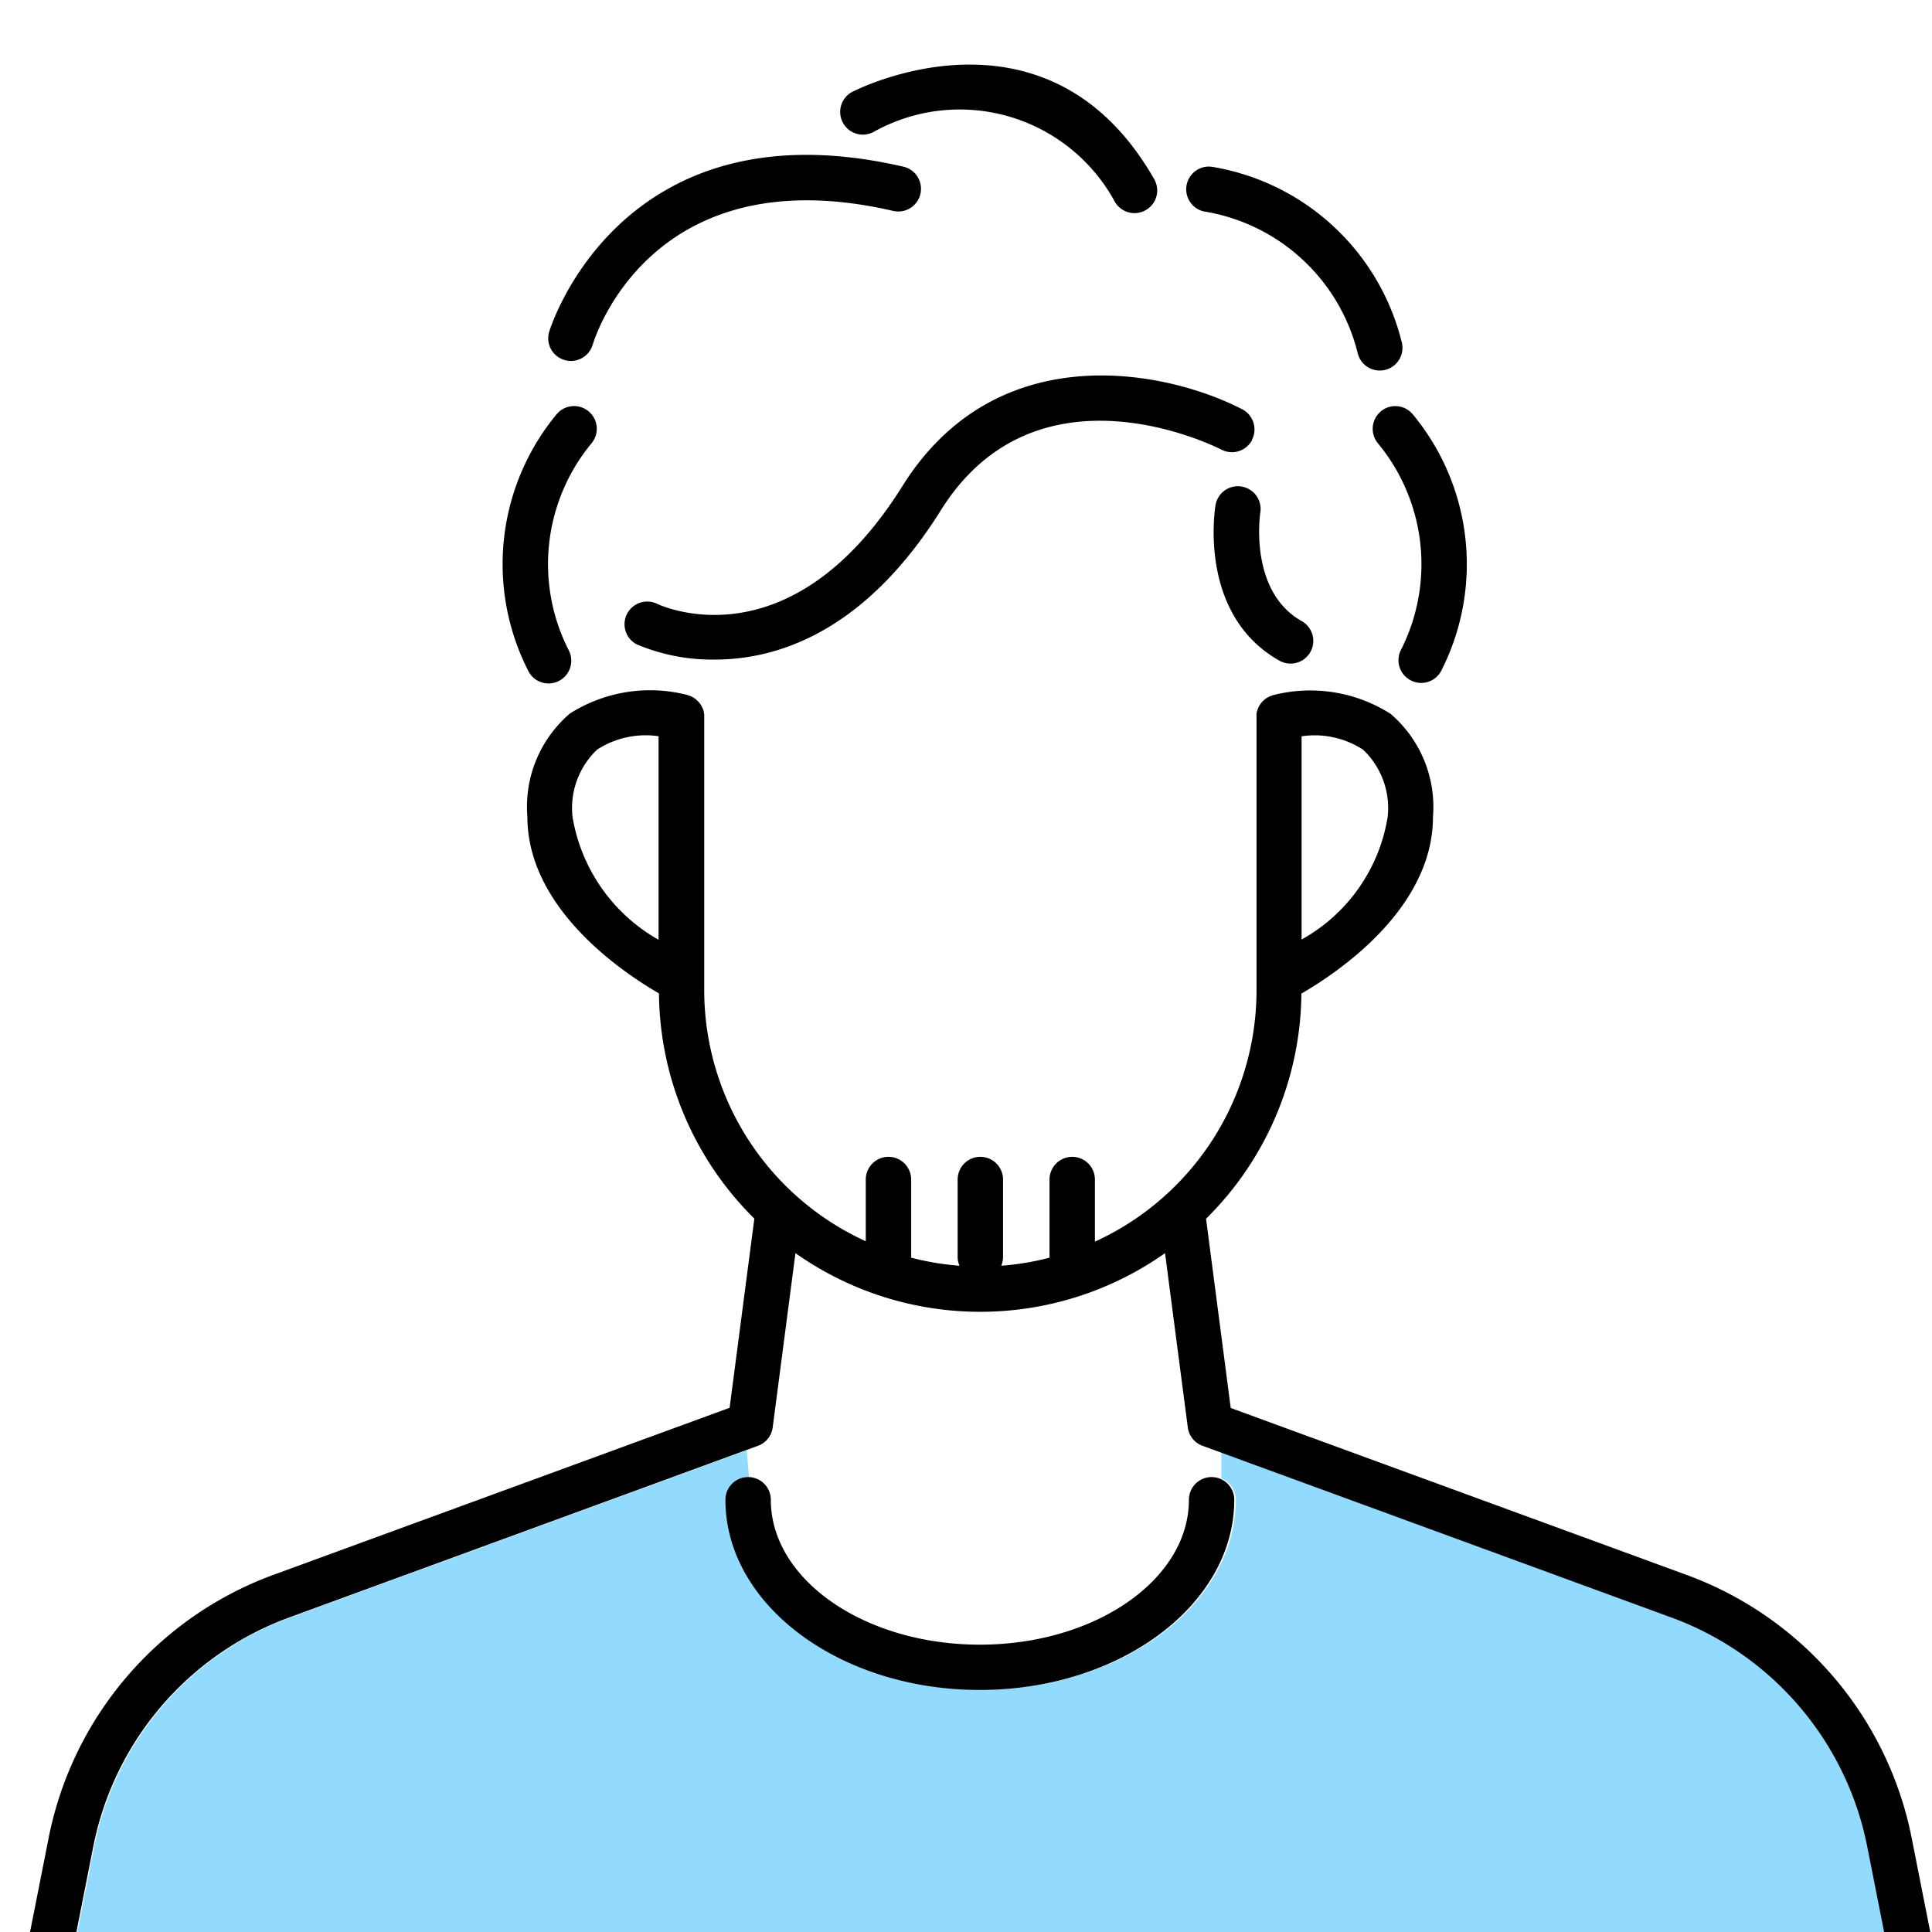 <svg xmlns="http://www.w3.org/2000/svg" xmlns:xlink="http://www.w3.org/1999/xlink" width="40" height="40" viewBox="0 0 40 40">
  <defs>
    <clipPath id="clip-path">
      <rect id="長方形_28023" data-name="長方形 28023" width="40" height="40" transform="translate(-3314 844)" fill="#fff"/>
    </clipPath>
  </defs>
  <g id="グループ_15564" data-name="グループ 15564" transform="translate(3342 -844)">
    <g id="グループ_15505" data-name="グループ 15505" transform="translate(-28)">
      <rect id="長方形_28022" data-name="長方形 28022" width="40" height="40" transform="translate(-3314 844)" fill="#fff"/>
      <g id="マスクグループ_161" data-name="マスクグループ 161" clip-path="url(#clip-path)">
        <g id="グループ_15486" data-name="グループ 15486" transform="translate(-3314 845.337)">
          <path id="パス_58770" data-name="パス 58770" d="M524.763,408.85a1.667,1.667,0,0,0-.511-1.389,1.844,1.844,0,0,0-1.272-.277v4.209a3.551,3.551,0,0,0,1.783-2.543" transform="translate(-496.034 -393.273)" fill="#fff"/>
          <path id="パス_58771" data-name="パス 58771" d="M473.682,407.462a1.668,1.668,0,0,0-.51,1.389,3.6,3.6,0,0,0,1.782,2.548v-4.213a1.843,1.843,0,0,0-1.272.277" transform="translate(-461.322 -393.274)" fill="#fff"/>
          <path id="パス_58879" data-name="パス 58879" d="M491.616,387.383a.469.469,0,0,1,.295-.358q-.031-.371-.047-.742a.461.461,0,0,1-.128-.042c-.155-.079-3.83-1.911-5.809,1.252-1.592,2.545-3.411,3.094-4.684,3.094a4.428,4.428,0,0,1-.664-.05c-.01.253-.026.506-.05.758.08.015.131.028.141.031l.028.01a.439.439,0,0,1,.05.019c.013.006.025.013.038.021a.387.387,0,0,1,.04.025.4.4,0,0,1,.035.028c.011.01.022.02.033.031s.019.023.028.034a.381.381,0,0,1,.027.037c.008.012.014.025.021.039s.014.028.02.042.009.029.014.044a.408.408,0,0,1,.01.043.42.42,0,0,1,.005.051c0,.01,0,.02,0,.03v5.658a5.72,5.72,0,0,0,3.345,5.2v-1.278a.47.47,0,1,1,.94,0v1.592c0,.006,0,.012,0,.018a5.644,5.644,0,0,0,1,.167.466.466,0,0,1-.038-.185v-1.592a.47.47,0,1,1,.94,0v1.592a.471.471,0,0,1-.038.185,5.642,5.642,0,0,0,1-.167c0-.006,0-.011,0-.018v-1.592a.47.47,0,1,1,.94,0v1.278a5.72,5.72,0,0,0,3.346-5.2V391.78a.44.44,0,0,1,0-.045c0-.011,0-.022,0-.032a.442.442,0,0,1,.014-.058c0-.01.006-.021.009-.03a.524.524,0,0,1,.024-.052l.016-.03a.446.446,0,0,1,.031-.043c.008-.01.015-.02.024-.03s.024-.023.036-.034a.387.387,0,0,1,.032-.026.4.4,0,0,1,.042-.026c.012-.007.023-.014.036-.019a.487.487,0,0,1,.05-.019l.027-.01c.009,0,.048-.012.107-.024q0-.35.015-.7c-1.671-.951-1.327-3.125-1.311-3.218" transform="translate(-466.449 -378.268)" fill="#fff"/>
          <path id="パス_58880" data-name="パス 58880" d="M517.426,390.656l.012-.016-.012.016" transform="translate(-492.164 -381.752)" fill="#fff"/>
          <path id="パス_58881" data-name="パス 58881" d="M480.847,404.359h0" transform="translate(-466.671 -391.313)" fill="#fff"/>
          <path id="パス_58882" data-name="パス 58882" d="M481.64,401.9l.029,0-.029,0" transform="translate(-467.224 -389.601)" fill="#fff"/>
          <path id="パス_58948" data-name="パス 58948" d="M485.157,447.15a.47.47,0,0,1,.47.47c0,1.654,1.941,3,4.328,3s4.328-1.345,4.328-3a.467.467,0,0,1,.636-.438v-.542l-.362-.133a.468.468,0,0,1-.3-.38l-.471-3.608a6.635,6.635,0,0,1-7.652,0l-.471,3.607a.47.47,0,0,1-.3.38l-.256.094.046.55h.014" transform="translate(-469.633 -417.908)" fill="#fff"/>
          <path id="パス_58949" data-name="パス 58949" d="M475.894,469.2l-.994-5.03a6.365,6.365,0,0,0-4.033-4.715l-9.368-3.431v.542a.468.468,0,0,1,.3.438c0,2.172-2.363,3.939-5.268,3.939s-5.267-1.767-5.267-3.939a.469.469,0,0,1,.456-.469l-.046-.55-9.474,3.469a6.366,6.366,0,0,0-4.032,4.716l-.994,5.03a.452.452,0,0,1-.033.085h38.782a.45.45,0,0,1-.033-.085" transform="translate(-436.213 -427.294)" fill="#92dbfe"/>
          <path id="パス_58992" data-name="パス 58992" d="M469.34,390.384a.471.471,0,0,0,.415-.691,3.925,3.925,0,0,1,.469-4.275.47.47,0,0,0-.713-.613,4.864,4.864,0,0,0-.585,5.332.468.468,0,0,0,.413.247" transform="translate(-457.982 -377.571)"/>
          <path id="パス_58993" data-name="パス 58993" d="M528.011,384.757a.47.47,0,0,0-.05.663,3.926,3.926,0,0,1,.469,4.275.47.47,0,0,0,.828.444,4.863,4.863,0,0,0-.586-5.332.47.47,0,0,0-.663-.05" transform="translate(-499.427 -377.572)"/>
          <path id="パス_58994" data-name="パス 58994" d="M492.139,362.713a3.655,3.655,0,0,1,5.008,1.451.47.47,0,0,0,.817-.464c-2.222-3.914-6.227-1.838-6.266-1.817a.47.47,0,0,0,.441.83" transform="translate(-474.06 -361.314)"/>
          <path id="パス_58995" data-name="パス 58995" d="M515.483,369.211a3.926,3.926,0,0,1,3.155,2.923.47.47,0,0,0,.917-.207,4.863,4.863,0,0,0-3.935-3.645.47.47,0,0,0-.136.93" transform="translate(-490.53 -366.166)"/>
          <path id="パス_58996" data-name="パス 58996" d="M471.862,371.731a.47.47,0,0,0,.583-.317c.048-.161,1.232-3.931,6.236-2.767a.47.47,0,0,0,.213-.915c-5.888-1.371-7.338,3.37-7.351,3.418a.469.469,0,0,0,.319.581" transform="translate(-460.174 -365.614)"/>
          <path id="パス_58997" data-name="パス 58997" d="M489.693,383.885a.47.47,0,0,0-.2-.633c-1.579-.815-5.084-1.532-7.036,1.589-2.318,3.705-4.97,2.49-5.088,2.434a.47.47,0,0,0-.415.843,4.025,4.025,0,0,0,1.616.316c1.273,0,3.092-.549,4.684-3.094,1.979-3.163,5.654-1.331,5.809-1.252a.471.471,0,0,0,.633-.2" transform="translate(-463.773 -376.115)"/>
          <path id="パス_58998" data-name="パス 58998" d="M518.358,393.722a.47.47,0,0,0,.455-.822c-1.114-.616-.871-2.231-.867-2.258a.47.47,0,0,0-.927-.155c-.016.093-.365,2.293,1.339,3.236" transform="translate(-491.852 -381.372)"/>
          <path id="パス_58999" data-name="パス 58999" d="M474.642,432.841l-.994-5.03a7.311,7.311,0,0,0-4.631-5.416l-9.463-3.465-.511-3.918a6.636,6.636,0,0,0,1.974-4.662c.724-.418,2.724-1.743,2.724-3.658a2.538,2.538,0,0,0-.879-2.135,3.1,3.1,0,0,0-2.433-.385c-.009,0-.018.007-.027.01a.484.484,0,0,0-.05.019.393.393,0,0,0-.036.02.415.415,0,0,0-.042.026c-.012.009-.022.018-.032.027a.433.433,0,0,0-.036.034c-.009.009-.016.02-.024.03a.439.439,0,0,0-.031.043c-.006.009-.011.019-.016.03a.552.552,0,0,0-.024.052c0,.01-.006.02-.009.03a.457.457,0,0,0-.014.058c0,.011,0,.022,0,.032a.442.442,0,0,0,0,.045v5.658a5.721,5.721,0,0,1-3.346,5.2V414.2a.47.47,0,0,0-.94,0V415.8c0,.006,0,.012,0,.018a5.661,5.661,0,0,1-1,.167.472.472,0,0,0,.038-.185V414.2a.47.47,0,0,0-.94,0V415.8a.466.466,0,0,0,.038.185,5.68,5.68,0,0,1-1-.167c0-.006,0-.012,0-.018V414.2a.47.47,0,0,0-.94,0v1.278a5.72,5.72,0,0,1-3.345-5.2v-5.658c0-.01,0-.02,0-.03a.424.424,0,0,0-.005-.051.406.406,0,0,0-.01-.043c0-.015-.008-.03-.014-.044s-.013-.029-.02-.042-.013-.026-.021-.038-.018-.025-.027-.037-.018-.023-.029-.034-.022-.021-.033-.031a.415.415,0,0,0-.035-.029.428.428,0,0,0-.04-.025l-.038-.02a.421.421,0,0,0-.05-.018c-.009,0-.018-.008-.027-.01a3.094,3.094,0,0,0-2.433.385,2.538,2.538,0,0,0-.879,2.135c0,1.915,2,3.24,2.724,3.658a6.638,6.638,0,0,0,1.975,4.663l-.512,3.917-9.463,3.465a7.311,7.311,0,0,0-4.631,5.416l-.994,5.03a.471.471,0,0,0,.37.552.456.456,0,0,0,.092.009.465.465,0,0,0,.428-.294.453.453,0,0,0,.033-.085l.994-5.029a6.365,6.365,0,0,1,4.033-4.716l9.73-3.563a.47.47,0,0,0,.3-.38l.471-3.607a6.634,6.634,0,0,0,7.652,0l.471,3.607a.469.469,0,0,0,.3.38l9.73,3.563a6.365,6.365,0,0,1,4.033,4.716l.994,5.029a.446.446,0,0,0,.033.085.466.466,0,0,0,.428.294.457.457,0,0,0,.092-.009.471.471,0,0,0,.37-.552m-13.624-27.814a1.843,1.843,0,0,1,1.273.277,1.669,1.669,0,0,1,.51,1.389,3.551,3.551,0,0,1-1.783,2.542Zm-13.313,4.213a3.6,3.6,0,0,1-1.782-2.548,1.668,1.668,0,0,1,.51-1.389,1.845,1.845,0,0,1,1.272-.277Z" transform="translate(-434.073 -391.116)"/>
          <path id="パス_59000" data-name="パス 59000" d="M493.7,457.8a.47.47,0,0,0-.47.47c0,1.654-1.942,3-4.328,3s-4.328-1.345-4.328-3a.47.47,0,0,0-.94,0c0,2.172,2.363,3.938,5.268,3.938s5.267-1.767,5.267-3.938a.47.47,0,0,0-.47-.47" transform="translate(-468.615 -428.556)"/>
        </g>
      </g>
    </g>
  </g>
</svg>

